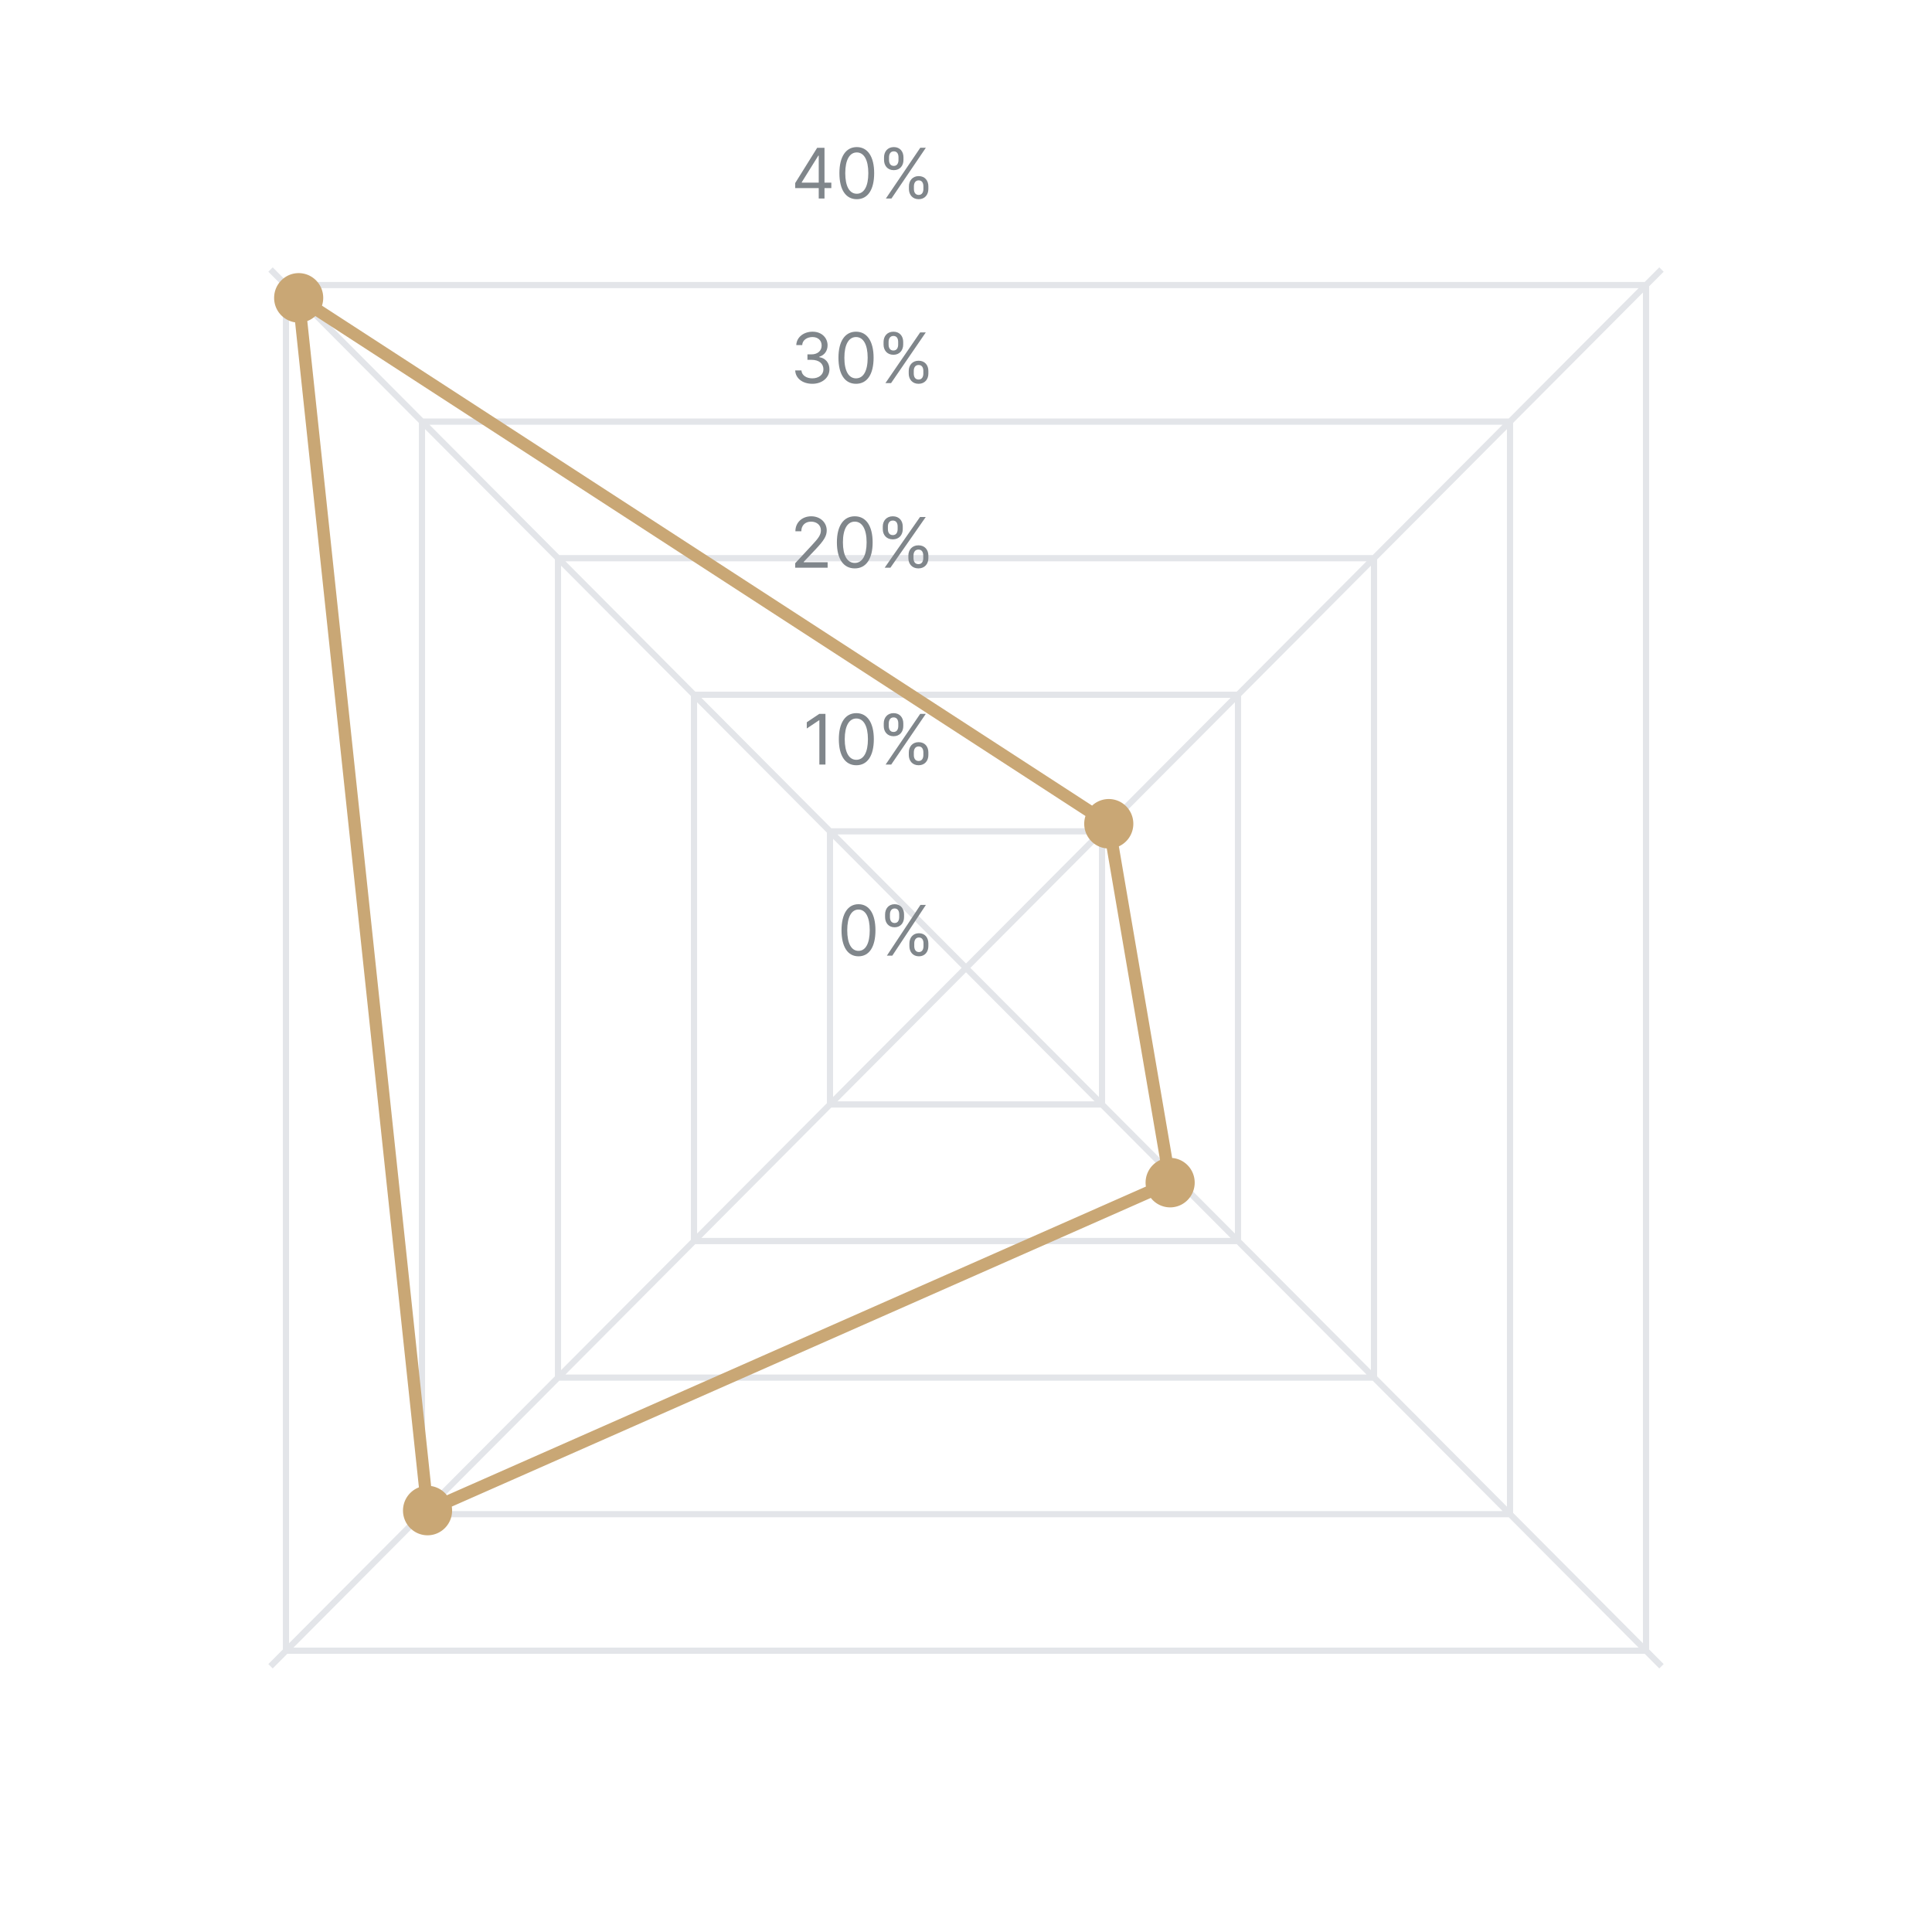 <svg width="288" height="288" fill="none" xmlns="http://www.w3.org/2000/svg"><path fill-rule="evenodd" clip-rule="evenodd" d="m245.179 246.536 2.169 2.178.652-.655-2.169-2.178V42.683L248 40.505l-.652-.654-2.168 2.178H42.82l-2.168-2.178-.652.654 2.169 2.178V245.88L40 248.059l.652.655 2.169-2.178h202.358Zm-120.341-82.358L144 144.936l19.162 19.242h-38.324Zm-.651-.655 19.161-19.241-19.161-19.241v38.482Zm-.922-39.407v40.333l-19.352 19.433v-79.199l19.352 19.433Zm.652-.655h40.166l19.353-19.433h-78.872l19.353 19.433Zm.921.926h38.324L144 143.628l-19.162-19.241Zm38.975.654-19.161 19.241 19.161 19.241v-38.482Zm.27 40.062h-40.166l-19.353 19.433h78.872l-19.353-19.433Zm20.004 18.778-19.352-19.432v-40.333l19.352-19.433v79.198Zm.27 1.58h-80.714L84.29 204.894h119.42l-19.353-19.433Zm20.004 18.779-19.352-19.433v-81.05l19.352-19.432V204.24Zm.27 1.579H83.369l-19.353 19.433h159.968l-19.353-19.433Zm20.004 18.779-19.352-19.433V83.399l19.352-19.433v160.632Zm.27 1.58H63.095L43.742 245.61h200.516l-19.353-19.432Zm20.005 18.778-19.353-19.433V63.041l19.353-19.433v201.348Zm-201.82 0 19.353-19.433V63.041L43.09 43.608v201.348Zm.652-202.002h200.516l-19.353 19.433H63.095L43.742 42.954Zm20.274 20.358h159.968l-19.353 19.433H83.369L64.016 63.312Zm-.652.654v160.632l19.353-19.433V83.399L63.365 63.966ZM83.64 84.324V204.24l19.352-19.433v-81.05L83.639 84.324Zm20.004 18.779h80.714L203.71 83.67H84.29l19.353 19.433Z" fill="#E3E5E9"/><path fill-rule="evenodd" clip-rule="evenodd" d="M47.997 45.562a3.71 3.71 0 0 0 .185-1.16c0-2.037-1.639-3.688-3.66-3.688-2.02 0-3.659 1.651-3.659 3.689a3.68 3.68 0 0 0 3.127 3.65L62.447 221.72a3.691 3.691 0 0 0-2.372 3.455c0 2.037 1.639 3.689 3.66 3.689 2.02 0 3.659-1.652 3.659-3.689a3.77 3.77 0 0 0-.047-.589l104.206-46.015a3.644 3.644 0 0 0 2.879 1.411c2.021 0 3.659-1.652 3.659-3.689 0-1.936-1.479-3.524-3.36-3.677l-7.944-46.452a3.691 3.691 0 0 0 2.156-3.365c0-2.037-1.639-3.689-3.66-3.689a3.63 3.63 0 0 0-2.483.98L47.997 45.562Zm-2.188 2.295c.448-.169.853-.424 1.197-.745l114.802 74.528a3.719 3.719 0 0 0-.184 1.158c0 1.936 1.479 3.524 3.36 3.677l7.944 46.453a3.691 3.691 0 0 0-2.109 3.952L66.613 222.896a3.65 3.65 0 0 0-2.347-1.373L45.81 47.857Z" fill="#C9A775"/><path d="M123.049 106.411h-.908l-1.875 1.255v.93l1.831-1.226h.044v6.601h.908v-7.56ZM127.652 114.075c1.656 0 2.608-1.414 2.608-3.884 0-2.451-.967-3.884-2.608-3.884-1.64 0-2.607 1.433-2.607 3.884 0 2.47.952 3.884 2.607 3.884Zm0-.812c-1.091 0-1.728-1.104-1.728-3.072 0-1.964.644-3.086 1.728-3.086s1.729 1.122 1.729 3.086c0 1.968-.637 3.072-1.729 3.072ZM135.475 112.554c0 .827.513 1.521 1.465 1.521.937 0 1.45-.694 1.45-1.521v-.399c0-.827-.498-1.521-1.45-1.521-.938 0-1.465.694-1.465 1.521v.399Zm-3.736-4.327c0 .827.513 1.521 1.465 1.521.938 0 1.451-.694 1.451-1.521v-.399c0-.827-.498-1.521-1.451-1.521-.937 0-1.465.694-1.465 1.521v.399Zm.279 5.744h.835l5.156-7.56h-.835l-5.156 7.56Zm4.204-1.816c0-.458.205-.886.718-.886.527 0 .703.428.703.886v.399c0 .458-.19.886-.703.886-.528 0-.718-.428-.718-.886v-.399Zm-3.735-4.327c0-.458.205-.886.717-.886.528 0 .703.428.703.886v.399c0 .458-.19.886-.703.886-.527 0-.717-.428-.717-.886v-.399ZM127.974 142.556c1.605 0 2.529-1.414 2.529-3.884 0-2.451-.938-3.884-2.529-3.884-1.592 0-2.53 1.433-2.53 3.884 0 2.47.924 3.884 2.53 3.884Zm0-.812c-1.059 0-1.677-1.104-1.677-3.072 0-1.964.625-3.086 1.677-3.086 1.051 0 1.676 1.122 1.676 3.086 0 1.968-.618 3.072-1.676 3.072ZM135.562 141.035c0 .827.498 1.521 1.421 1.521.91 0 1.407-.694 1.407-1.521v-.399c0-.827-.483-1.521-1.407-1.521-.909 0-1.421.694-1.421 1.521v.399Zm-3.624-4.327c0 .827.498 1.521 1.422 1.521.909 0 1.406-.694 1.406-1.521v-.399c0-.827-.483-1.521-1.406-1.521-.91 0-1.422.694-1.422 1.521v.399Zm.27 5.745h.81l5.003-7.561h-.81l-5.003 7.561Zm4.079-1.817c0-.458.199-.886.696-.886.512 0 .682.428.682.886v.399c0 .458-.184.886-.682.886-.511 0-.696-.428-.696-.886v-.399Zm-3.624-4.327c0-.457.199-.886.697-.886.511 0 .682.429.682.886v.399c0 .458-.185.886-.682.886-.512 0-.697-.428-.697-.886v-.399ZM118.539 84.627h4.835v-.812h-3.562v-.06l1.721-1.816c1.317-1.392 1.706-2.041 1.706-2.88 0-1.166-.958-2.096-2.305-2.096-1.343 0-2.365.9-2.365 2.23h.883c0-.86.565-1.433 1.452-1.433.831 0 1.467.502 1.467 1.3 0 .697-.415 1.214-1.302 2.17l-2.53 2.732v.665ZM127.419 84.73c1.691 0 2.664-1.414 2.664-3.883 0-2.452-.988-3.884-2.664-3.884-1.677 0-2.664 1.432-2.664 3.884 0 2.47.972 3.883 2.664 3.883Zm0-.812c-1.115 0-1.766-1.104-1.766-3.072 0-1.964.658-3.086 1.766-3.086 1.107 0 1.766 1.122 1.766 3.087 0 1.967-.651 3.071-1.766 3.071ZM135.411 83.21c0 .826.524 1.52 1.497 1.52.958 0 1.482-.694 1.482-1.52v-.4c0-.826-.509-1.52-1.482-1.52-.958 0-1.497.694-1.497 1.52v.4Zm-3.816-4.328c0 .827.524 1.521 1.496 1.521.958 0 1.482-.694 1.482-1.52v-.4c0-.826-.509-1.52-1.482-1.52-.957 0-1.496.694-1.496 1.52v.4Zm.284 5.745h.853l5.269-7.561h-.853l-5.269 7.56Zm4.296-1.816c0-.458.209-.887.733-.887.539 0 .719.429.719.886v.4c0 .457-.195.885-.719.885-.539 0-.733-.428-.733-.886v-.398Zm-3.817-4.327c0-.458.21-.886.733-.886.539 0 .719.428.719.886v.398c0 .458-.195.886-.719.886-.538 0-.733-.428-.733-.886v-.398ZM121.099 57.212c1.46 0 2.545-.92 2.545-2.156 0-.96-.566-1.658-1.515-1.816v-.06c.761-.232 1.236-.86 1.236-1.712 0-1.071-.842-2.024-2.236-2.024-1.302 0-2.384.805-2.428 1.994h.883c.033-.753.747-1.196 1.53-1.196.831 0 1.368.506 1.368 1.27 0 .797-.621 1.314-1.515 1.314h-.603v.812h.603c1.144 0 1.78.584 1.78 1.418 0 .801-.695 1.344-1.662 1.344-.872 0-1.564-.45-1.619-1.182h-.927c.055 1.19 1.1 1.994 2.56 1.994ZM127.606 57.212c1.662 0 2.619-1.414 2.619-3.884 0-2.451-.971-3.884-2.619-3.884-1.648 0-2.619 1.433-2.619 3.884 0 2.47.956 3.884 2.619 3.884Zm0-.812c-1.096 0-1.736-1.104-1.736-3.072 0-1.964.647-3.086 1.736-3.086 1.088 0 1.736 1.122 1.736 3.086 0 1.968-.64 3.072-1.736 3.072ZM135.462 55.69c0 .828.515 1.522 1.471 1.522.942 0 1.457-.694 1.457-1.521v-.399c0-.827-.5-1.52-1.457-1.52-.941 0-1.471.693-1.471 1.52v.399Zm-3.751-4.326c0 .827.514 1.521 1.471 1.521.941 0 1.456-.694 1.456-1.52v-.4c0-.827-.5-1.52-1.456-1.52-.942 0-1.471.693-1.471 1.52v.4Zm.279 5.745h.839l5.178-7.561h-.838l-5.179 7.56Zm4.223-1.817c0-.458.205-.886.72-.886.53 0 .707.428.707.886v.399c0 .458-.192.886-.707.886-.529 0-.72-.428-.72-.886v-.399Zm-3.752-4.327c0-.457.206-.886.721-.886.529 0 .706.429.706.886v.4c0 .457-.191.885-.706.885-.53 0-.721-.428-.721-.886v-.399ZM118.539 28.04h3.508v1.55h.859v-1.55h1.019v-.813h-1.019V22.03h-1.091l-3.276 5.258v.753Zm3.508-.813h-2.532v-.059l2.474-3.972h.058v4.031ZM127.72 29.694c1.645 0 2.591-1.414 2.591-3.884 0-2.451-.961-3.884-2.591-3.884-1.63 0-2.591 1.433-2.591 3.884 0 2.47.946 3.884 2.591 3.884Zm0-.813c-1.085 0-1.718-1.103-1.718-3.071 0-1.964.641-3.086 1.718-3.086s1.718 1.122 1.718 3.086c0 1.968-.634 3.072-1.718 3.072ZM135.493 28.173c0 .827.51 1.52 1.456 1.52.931 0 1.441-.693 1.441-1.52v-.4c0-.826-.495-1.52-1.441-1.52-.932 0-1.456.694-1.456 1.52v.4Zm-3.712-4.327c0 .827.51 1.52 1.456 1.52.932 0 1.441-.693 1.441-1.52v-.399c0-.827-.495-1.521-1.441-1.521-.932 0-1.456.694-1.456 1.521v.399Zm.277 5.744h.83l5.123-7.56h-.829l-5.124 7.56Zm4.178-1.816c0-.458.203-.886.713-.886.524 0 .699.428.699.886v.399c0 .457-.19.886-.699.886-.524 0-.713-.429-.713-.886v-.4Zm-3.712-4.327c0-.458.203-.886.713-.886.524 0 .699.428.699.886v.399c0 .458-.19.886-.699.886-.524 0-.713-.428-.713-.886v-.399Z" fill="#80868B"/></svg>